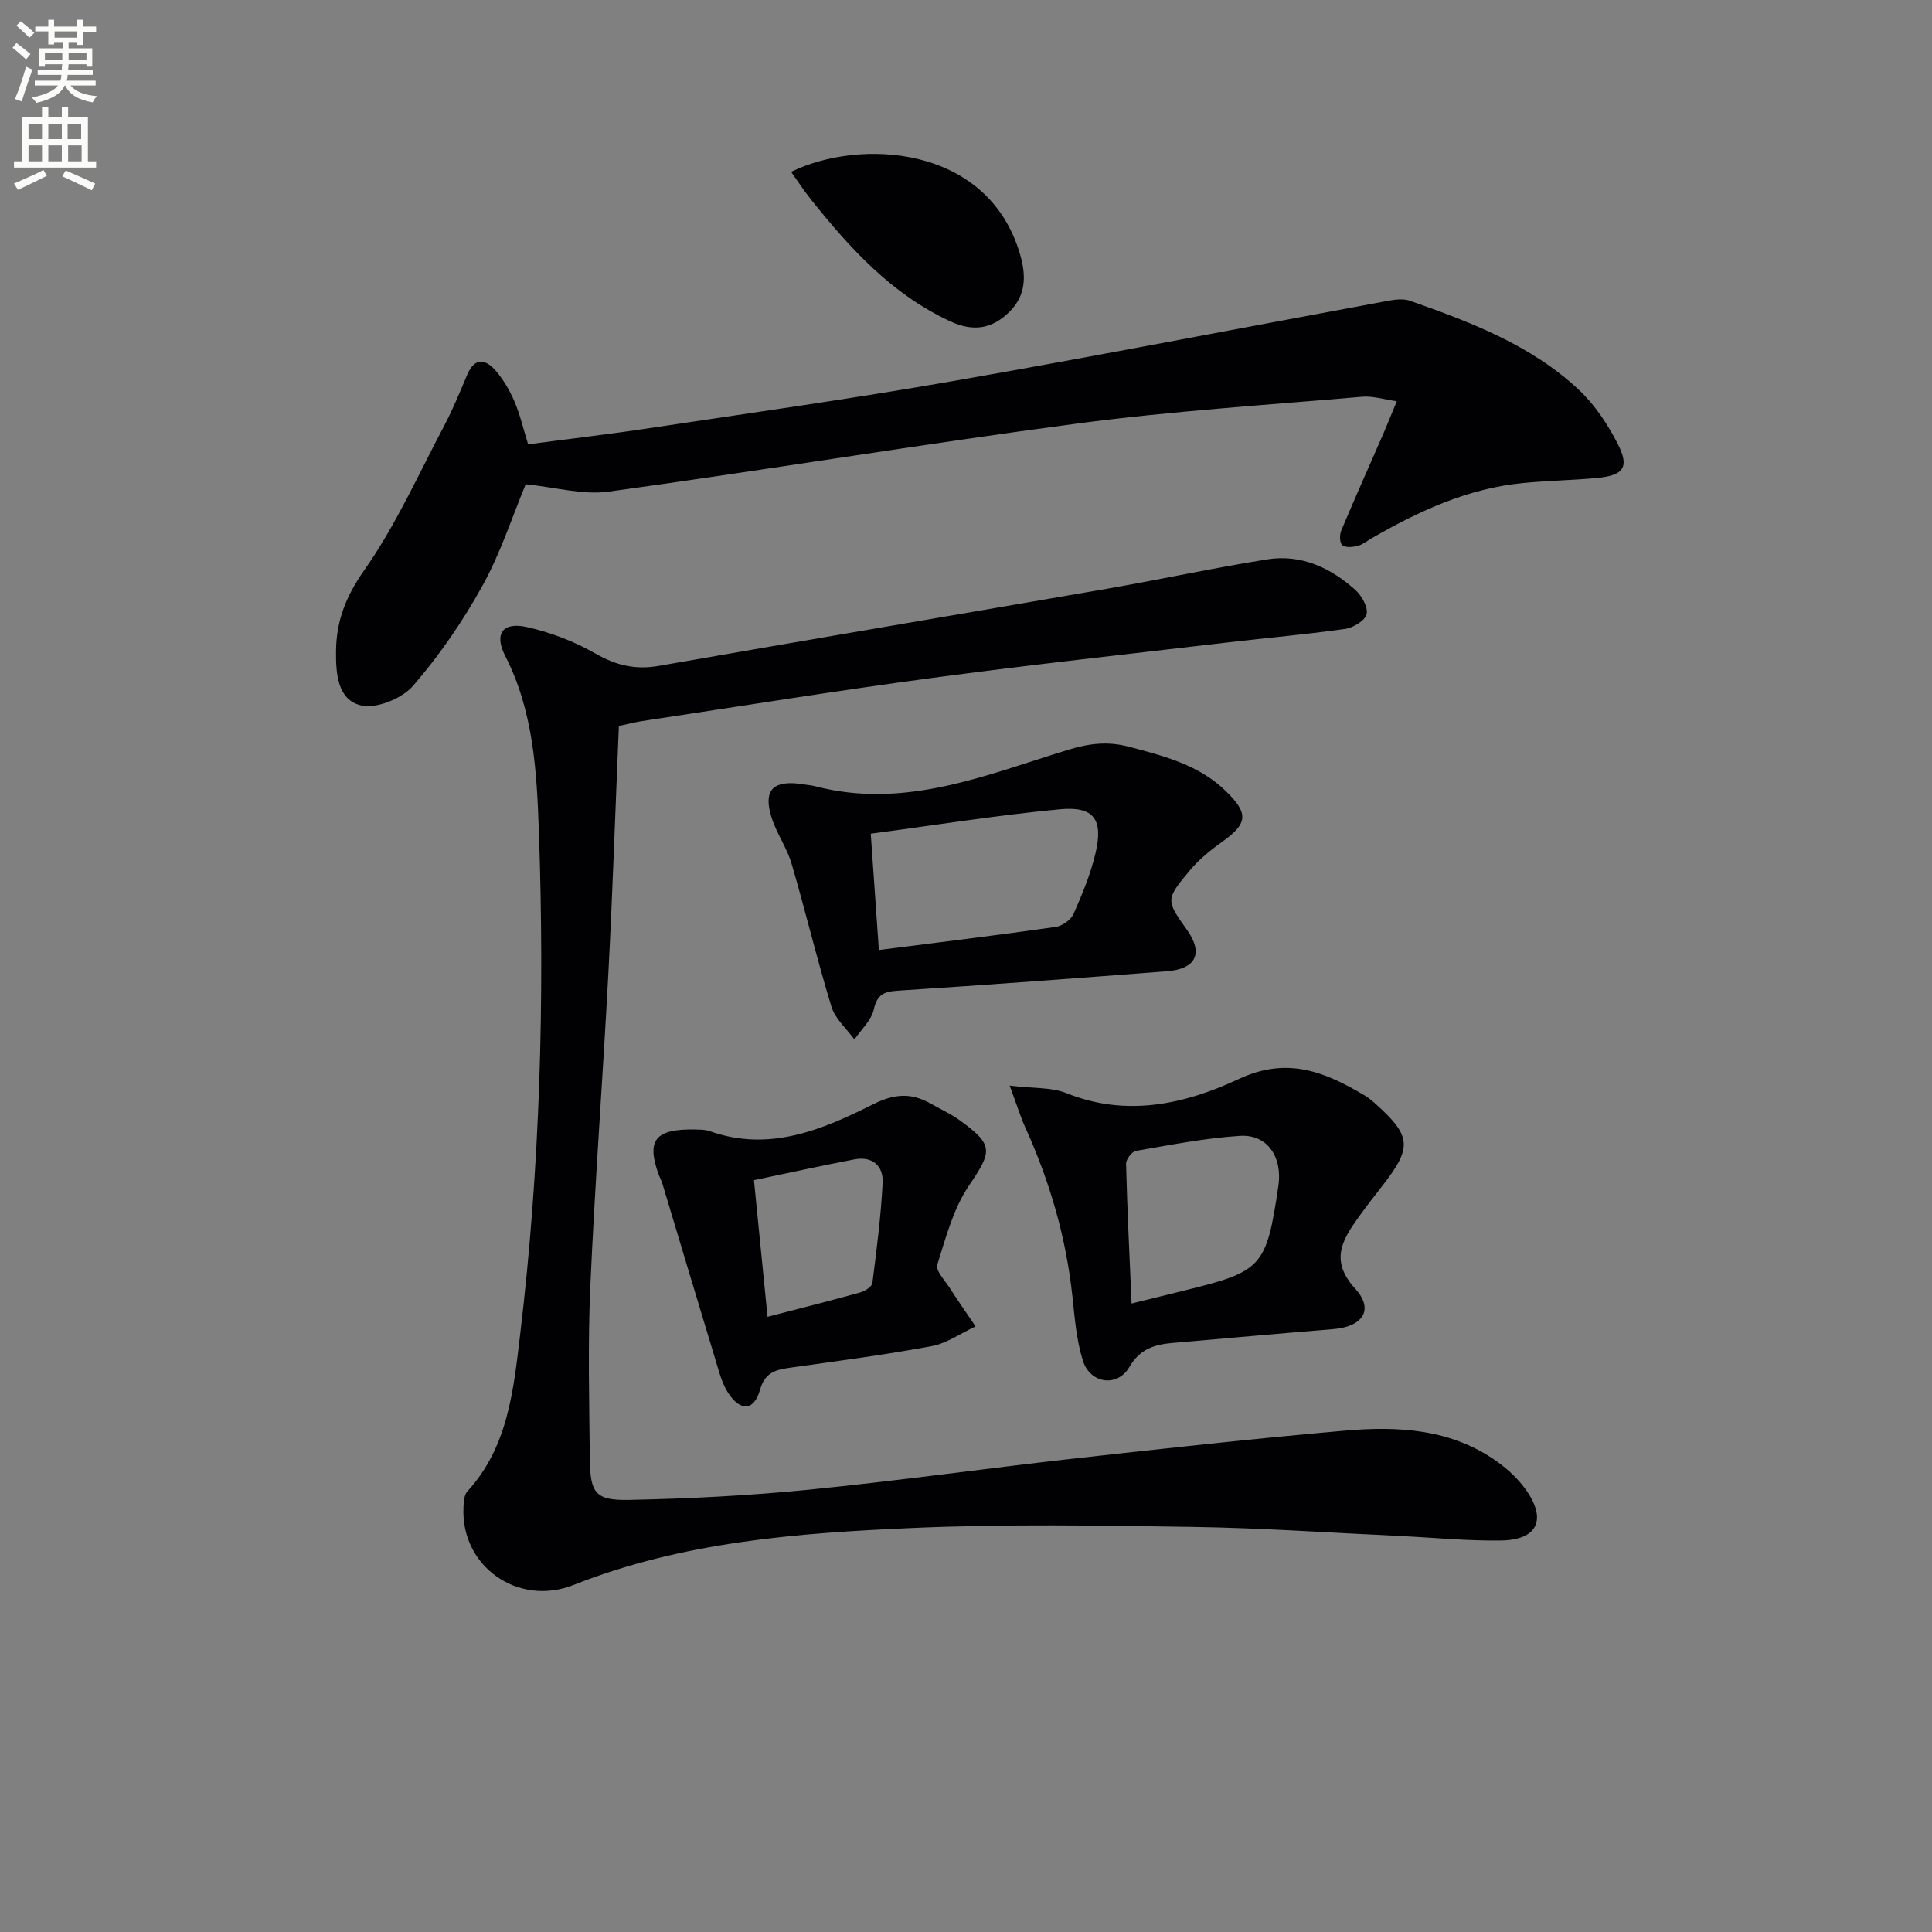 <svg enable-background="new 0 0 400 400" viewBox="0 0 400 400" xmlns="http://www.w3.org/2000/svg"><rect x="0" y="0" width="400" height="400" fill="#808080" stroke="none"/><path d="m2.6 9.9.8-1c.9.7 1.9 1.4 2.9 2.3l-.9 1.1c-1.1-1-2-1.8-2.8-2.4zm.5 10.6c.9-2.1 1.6-4.3 2.3-6.7.4.2.8.4 1.3.6-.7 2.1-1.5 4.3-2.2 6.6zm.3-15.2.9-.9c1 .8 2 1.6 2.8 2.4l-1 1c-.9-.9-1.8-1.7-2.7-2.5zm12.6-1.2h1.2v1.4h2.7v1.1h-2.7v2.7h-1.2v-.6h-1.8v1.3h4.9v3.8h-1.2v-.5h-3.7c0 .4-.1.9-.1 1.2h5.1v1h-5.2c0 .5-.1.9-.2 1.2h6v1h-5.2c1.1 1.3 2.9 2 5.5 2.2-.4.4-.7.8-.9 1.3-2.9-.5-4.8-1.6-5.7-3.5h-.1c-.8 1.7-2.7 2.9-5.9 3.6-.2-.4-.6-.8-.9-1.1 2.8-.6 4.6-1.4 5.4-2.5h-4.8v-1h5.3c.1-.3.2-.7.2-1.2h-4.9v-1h5c0-.4 0-.8.1-1.2h-3.6v.5h-1.2v-3.8h4.9v-1.3h-1.8v.5h-1.2v-2.7h-2.7v-1h2.7v-1.4h1.2v1.4h4.8zm-6.7 8.3h3.6c0-.4 0-.9 0-1.4h-3.6zm1.9-4.6h4.8v-1.3h-4.7v1.3zm6.7 3.2h-3.7v1.4h3.7z" fill="#fbfcfa"/><path d="m8.7 22.1h1.3v2.2h2.8v-2.2h1.3v2.2h4.1v9.1h1.7v1.3h-17v-1.3h1.7v-9.1h4.1zm.3 13.1.7 1.2c-1.8.9-3.8 1.9-6 2.9-.2-.4-.5-.8-.8-1.3 2.3-1 4.4-1.9 6.1-2.8zm-3.1-6.4h2.8v-3.2h-2.8zm0 4.6h2.8v-3.3h-2.8zm4.1-4.6h2.8v-3.2h-2.8zm0 4.6h2.8v-3.3h-2.8zm3.6 1.9c2.1.9 4.1 1.8 6.1 2.7l-.7 1.4c-2.2-1.1-4.2-2-6.1-2.9zm3.2-9.7h-2.8v3.2h2.8zm-2.7 7.8h2.8v-3.3h-2.8z" fill="#fbfcfa"/><g fill="#010104"><path d="m128.13 150.3c-.73 17.4-1.29 34.35-2.18 51.28-1.14 21.58-2.77 43.13-3.73 64.72-.53 11.93-.23 23.91-.1 35.86.08 6.95 1.18 8.51 8.04 8.38 12.45-.25 24.93-.89 37.32-2.12 18.34-1.82 36.61-4.4 54.93-6.45 18.65-2.08 37.31-4.13 56-5.77 11.04-.97 22.05-.39 31.58 6.43 2.26 1.62 4.41 3.63 5.99 5.89 4.3 6.13 2.32 10.3-5.17 10.42-6.97.11-13.95-.6-20.93-.93-14.28-.66-28.56-1.66-42.85-1.88-19.28-.3-38.6-.62-57.85.21-23.88 1.03-47.79 2.83-70.4 11.8-11.48 4.56-23.43-3.8-22.82-16.11.05-1.11.13-2.52.79-3.24 8.47-9.22 9.57-21.08 10.94-32.49 4.13-34.58 5.1-69.34 3.88-104.14-.44-12.46-1.1-24.86-6.97-36.36-2.34-4.58-.53-7.08 4.45-5.98 4.93 1.09 9.87 2.99 14.25 5.5 4.28 2.46 8.27 3.39 13.12 2.54 30.87-5.4 61.78-10.6 92.67-15.95 11.12-1.93 22.15-4.33 33.29-6.1 6.99-1.11 13.09 1.72 18.22 6.32 1.33 1.19 2.67 3.57 2.34 5.03-.3 1.32-2.77 2.81-4.45 3.05-8.05 1.15-16.16 1.84-24.24 2.79-20.46 2.41-40.94 4.63-61.35 7.37-20.07 2.69-40.07 5.92-60.09 8.94-1.46.24-2.91.62-4.68.99z"/><path d="m108.84 100.26c-2.78 6.69-5.19 14.21-8.94 20.99-4.06 7.34-8.89 14.41-14.38 20.74-2.29 2.64-7.54 4.78-10.74 4.06-4.88-1.11-5.26-6.57-5.21-11.26.07-6.28 2.05-11.35 5.86-16.76 6.52-9.28 11.22-19.84 16.56-29.93 1.78-3.37 3.23-6.93 4.71-10.45 1.57-3.72 3.82-3.37 5.98-.84 1.58 1.85 2.87 4.06 3.83 6.31 1.16 2.72 1.83 5.64 2.83 8.87 8.46-1.12 16.83-2.09 25.16-3.35 21-3.16 42.05-6.11 62.97-9.77 29.58-5.16 59.05-10.9 88.58-16.34 1.91-.35 4.13-.87 5.83-.27 12.58 4.43 25.12 9.16 35.04 18.48 3.29 3.1 5.96 7.13 8.03 11.19 2.47 4.83 1.21 6.51-4.33 7.03-5.12.48-10.28.55-15.4 1.06-11.31 1.11-21.37 5.75-31.07 11.33-1.01.58-1.96 1.37-3.04 1.66-1.03.27-2.51.42-3.2-.13-.56-.45-.59-2.16-.22-3.04 2.83-6.73 5.82-13.4 8.74-20.1.85-1.96 1.63-3.94 2.76-6.67-2.75-.38-5-1.12-7.17-.93-19.67 1.71-39.42 2.96-58.98 5.55-32.4 4.29-64.66 9.66-97.05 14.1-5.35.73-11.04-.92-17.15-1.53z"/><path d="m164.66 162.18c1.93.28 3.11.34 4.23.63 18.49 4.81 35.3-2.38 52.29-7.58 4.36-1.33 8.19-1.78 12.54-.63 7.28 1.92 14.53 3.75 20.12 9.23 4.76 4.66 4.48 6.7-.91 10.54-2.41 1.71-4.78 3.65-6.66 5.92-4.98 5.99-4.87 6.09-.5 12.26 3.39 4.79 1.9 8.06-4.13 8.53-18.55 1.44-37.11 2.83-55.67 4.02-2.94.19-4.36.75-5.07 3.92-.51 2.25-2.61 4.14-4 6.19-1.63-2.25-3.99-4.28-4.76-6.79-3-9.8-5.37-19.79-8.26-29.63-.97-3.29-3.1-6.24-4.13-9.52-1.7-5.39.1-7.41 4.91-7.09zm15.62 10.43c.58 8.27 1.08 15.46 1.68 24.08 12.71-1.62 24.67-3.08 36.6-4.78 1.37-.2 3.16-1.46 3.71-2.7 1.81-4.07 3.53-8.26 4.55-12.58 1.64-6.98-.34-9.75-7.37-9.08-13 1.23-25.9 3.3-39.17 5.06z"/><path d="m209.04 224.76c4.88.6 8.64.31 11.77 1.57 12.49 5.02 24.55 2.26 35.7-2.95 10.11-4.72 17.91-1.41 26.1 3.46.85.51 1.61 1.18 2.35 1.85 7.2 6.48 7.4 8.87 1.45 16.55-1.73 2.24-3.49 4.46-5.13 6.76-3.39 4.75-6 8.99-.69 14.82 3.96 4.35 1.55 7.87-4.56 8.36-11.08.9-22.16 1.91-33.24 2.86-3.73.32-6.79 1.22-8.96 4.98-2.46 4.25-8.13 3.48-9.63-1.31-1.32-4.22-1.69-8.77-2.16-13.2-1.29-12.18-4.64-23.75-9.68-34.89-1.03-2.24-1.75-4.61-3.32-8.86zm25.24 45.12c4.22-1.04 7.56-1.87 10.91-2.69 16.15-3.95 16.99-4.87 19.45-21.44.07-.49.14-.99.16-1.48.29-5.38-2.79-9.44-8.11-9.1-7.21.46-14.37 1.88-21.51 3.11-.84.15-2.07 1.77-2.04 2.68.24 9.42.7 18.84 1.14 28.92z"/><path d="m143.87 233.85c.49.05 1.9-.07 3.12.36 12.29 4.36 23.26-.31 33.78-5.58 4.46-2.24 7.93-2.4 11.94-.13 2.02 1.15 4.17 2.11 6.03 3.47 7.08 5.13 6.67 6.39 1.84 13.55-3.22 4.77-4.77 10.74-6.53 16.35-.37 1.19 1.54 3.17 2.52 4.7 1.75 2.72 3.6 5.37 5.41 8.05-3.02 1.4-5.91 3.48-9.07 4.08-9.61 1.79-19.31 3.06-28.99 4.42-3.05.43-5.5.83-6.56 4.6-1.22 4.33-3.96 4.59-6.52.8-1.34-1.98-1.95-4.5-2.67-6.85-3.71-12.18-7.34-24.38-11.02-36.58-.19-.63-.52-1.22-.75-1.84-2.59-7.11-.86-9.56 7.47-9.4zm15.04 38.78c6.76-1.75 13.01-3.32 19.21-5.05.97-.27 2.41-1.2 2.5-1.96.88-6.88 1.76-13.79 2.12-20.71.18-3.54-2.11-5.59-5.86-4.87-6.95 1.33-13.86 2.85-20.78 4.3.96 9.68 1.86 18.7 2.81 28.29z"/><path d="m163.79 35.58c14.21-6.97 40.76-5.63 47.4 17.06 1.33 4.55 1.21 8.57-2.24 11.96-3.52 3.47-7.38 4.16-12.19 1.94-12.18-5.63-20.8-15.16-28.92-25.32-1.43-1.79-2.68-3.73-4.05-5.64z"/></g></svg>
